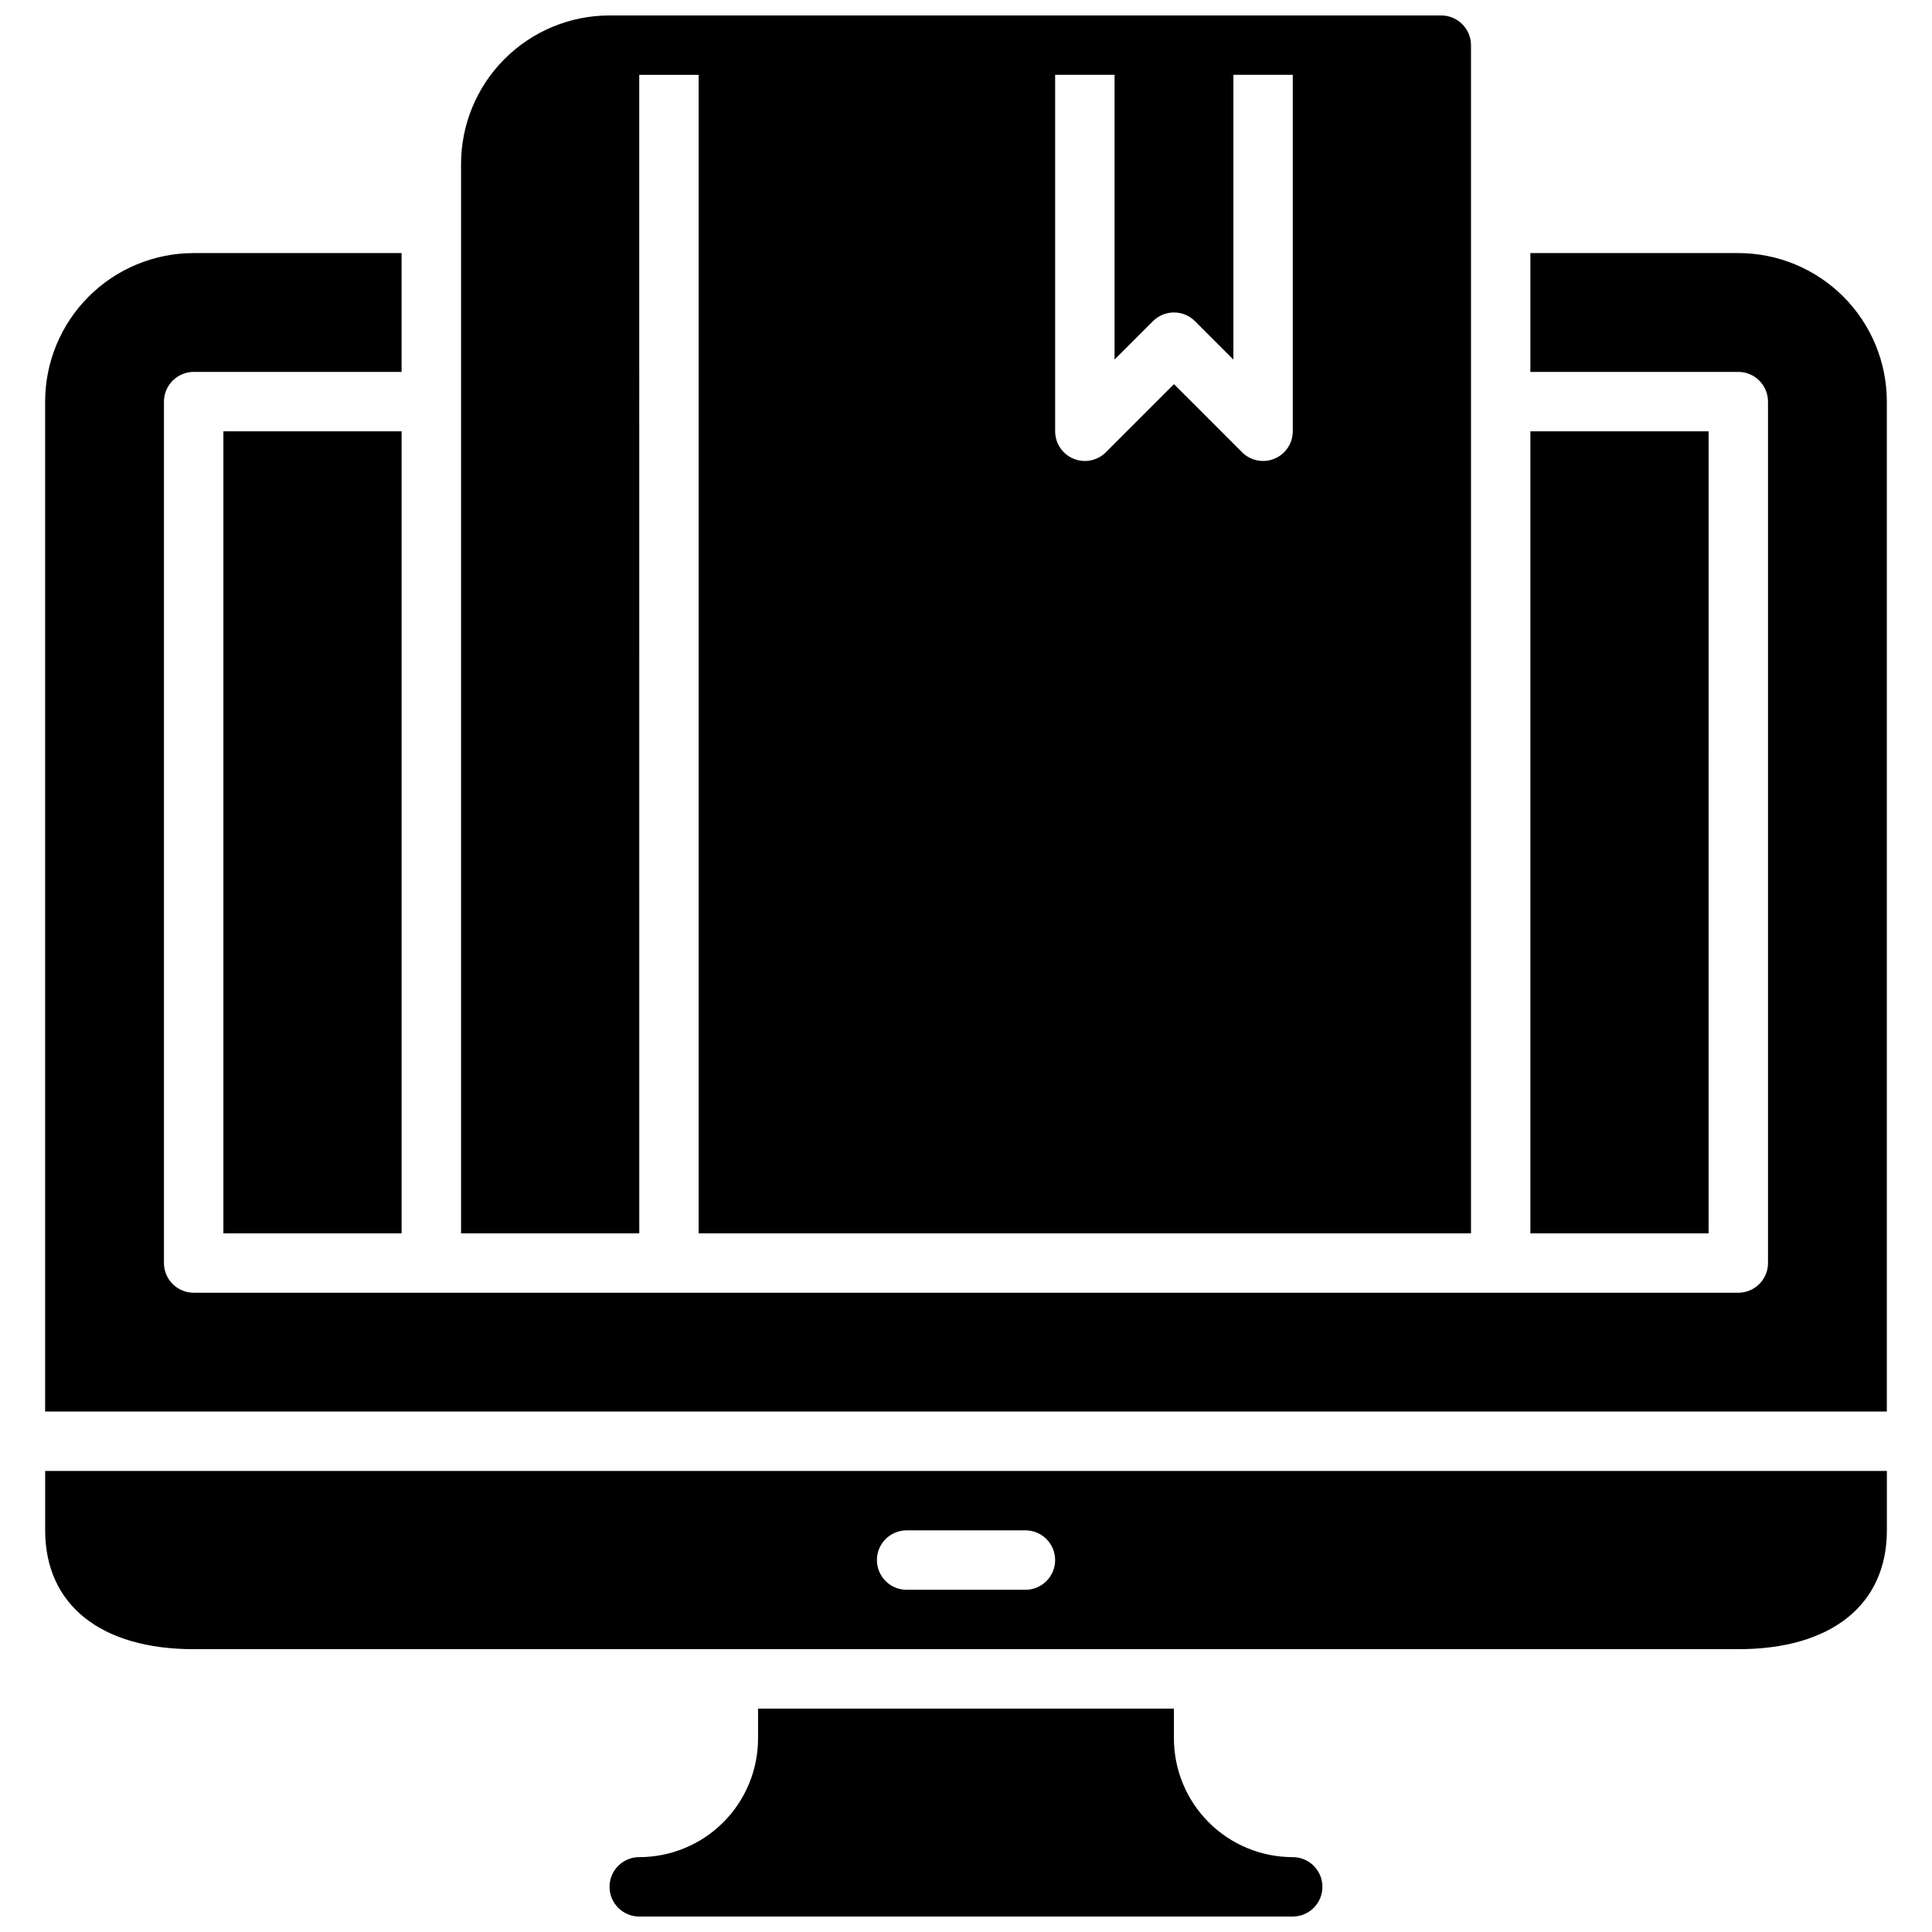 <?xml version="1.0" encoding="UTF-8"?>
<!-- Uploaded to: SVG Repo, www.svgrepo.com, Generator: SVG Repo Mixer Tools -->
<svg width="800px" height="800px" version="1.1" viewBox="144 144 512 512" xmlns="http://www.w3.org/2000/svg">
 <defs>
  <clipPath id="a">
   <path d="m155 148.09h490v503.81h-490z"/>
  </clipPath>
 </defs>
 <g clip-path="url(#a)">
  <path d="m203.2 470.85v-212.55h47.23v212.55zm393.6-212.55h-47.234v212.55h47.23zm7.871-47.23h-55.105v31.488h55.105c4.34 0.012 7.859 3.527 7.871 7.871v228.29c-0.012 4.344-3.531 7.859-7.871 7.871h-409.35c-4.34-0.012-7.859-3.527-7.871-7.871v-228.29c0.012-4.344 3.531-7.859 7.871-7.871h55.105v-31.488h-55.105c-10.438 0.004-20.445 4.152-27.824 11.531-7.383 7.383-11.531 17.391-11.535 27.828v267.65h488.07v-267.65c-0.004-10.438-4.152-20.445-11.531-27.828-7.383-7.379-17.391-11.527-27.828-11.531zm-118.08 425.09c-8.352 0-16.363-3.316-22.266-9.223-5.906-5.902-9.223-13.914-9.223-22.266v-7.871h-110.21v7.871c0.004 8.352-3.316 16.363-9.219 22.266-5.906 5.906-13.918 9.223-22.27 9.223-4.348 0-7.871 3.523-7.871 7.871s3.523 7.871 7.871 7.871h173.18c4.348 0 7.871-3.523 7.871-7.871s-3.523-7.871-7.871-7.871zm-330.62-102.34h488.07v15.742c0 19.719-14.715 31.488-39.359 31.488h-409.35c-24.648 0-39.359-11.77-39.359-31.488zm220.42 23.617v-0.004c0 2.09 0.828 4.09 2.305 5.566 1.477 1.477 3.481 2.309 5.566 2.309h31.488c4.348 0 7.871-3.527 7.871-7.875s-3.523-7.871-7.871-7.871h-31.488c-4.348 0-7.871 3.523-7.871 7.871zm-62.977-86.594h-47.23v-283.39c0.004-10.438 4.148-20.445 11.531-27.828 7.379-7.379 17.391-11.527 27.828-11.531h220.41c4.344 0.012 7.859 3.531 7.875 7.871v314.88h-204.68v-307.01h-15.742zm110.21-212.55c0.004 3.184 1.922 6.055 4.859 7.273 2.941 1.219 6.328 0.543 8.578-1.707l18.051-18.051 18.051 18.051c2.254 2.25 5.637 2.926 8.578 1.707 2.941-1.219 4.859-4.09 4.859-7.273v-94.465h-15.742v75.461l-10.18-10.176c-1.477-1.477-3.477-2.309-5.566-2.309-2.086 0-4.09 0.832-5.562 2.309l-10.18 10.176v-75.461h-15.746z"/>
 </g>
</svg>